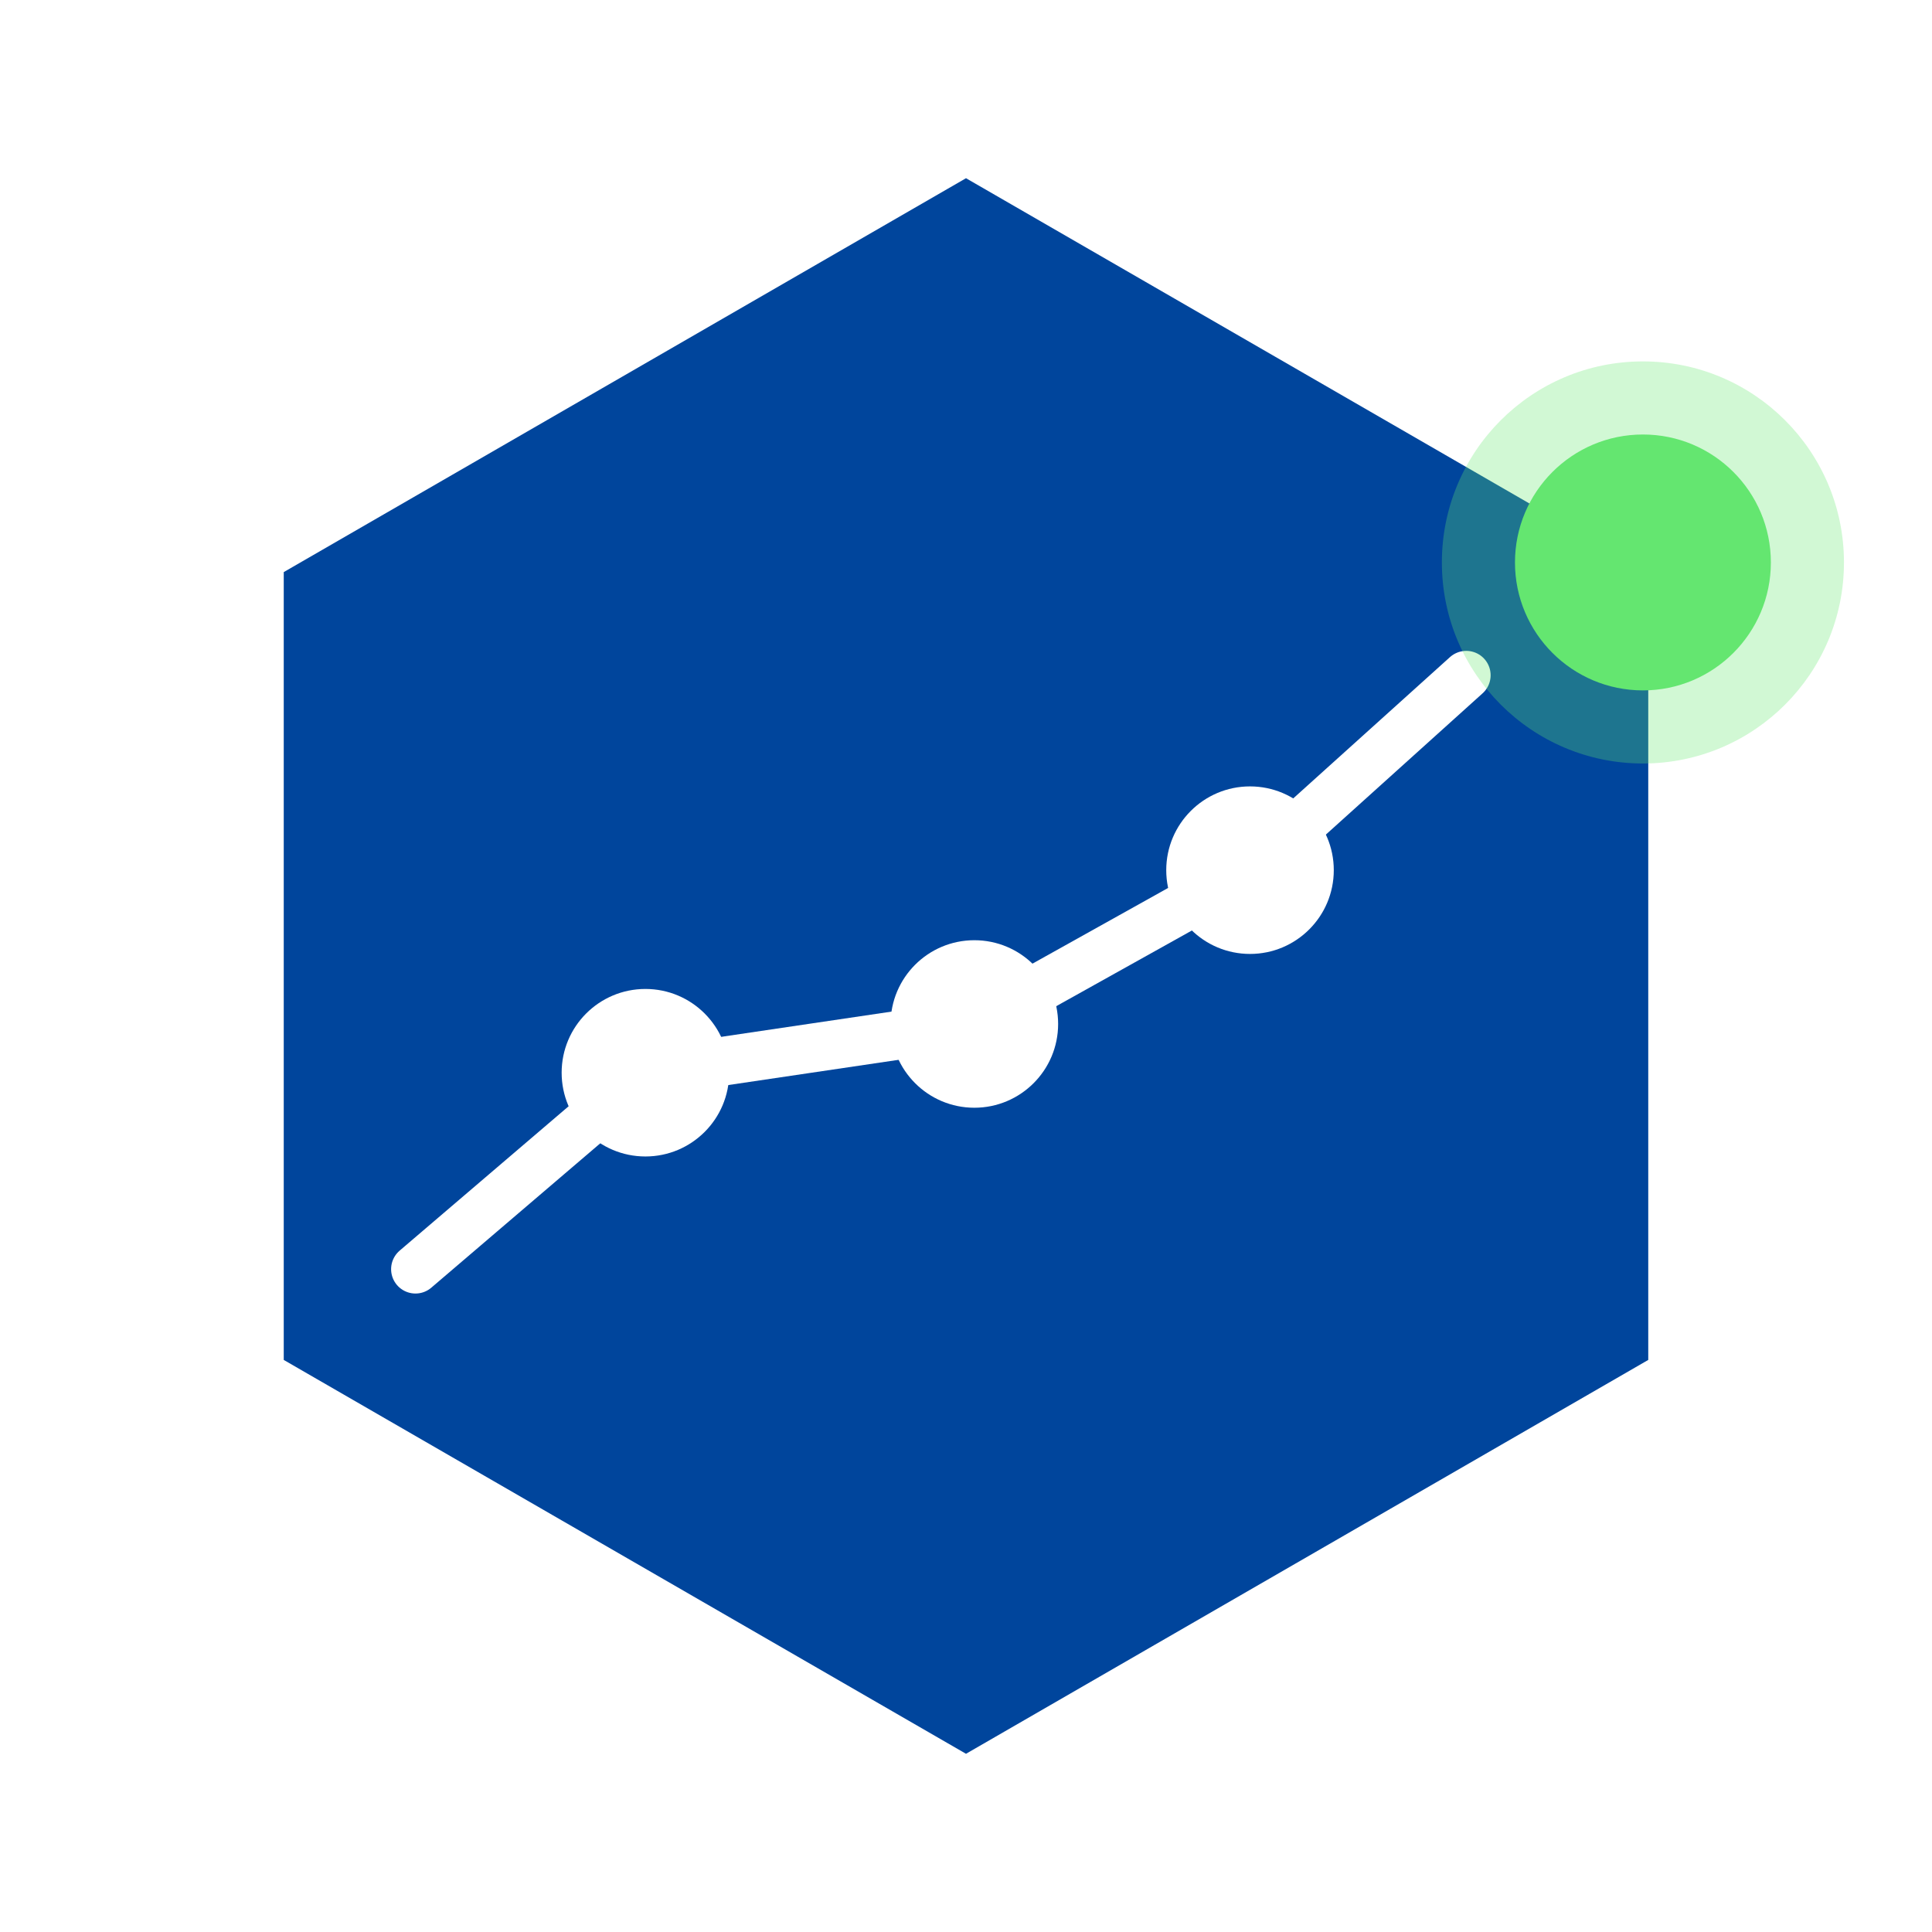 <svg xmlns="http://www.w3.org/2000/svg" width="79.29" height="79.29" viewBox="0 0 79.29 79.29" class="svg__data">
  <style>
    .svg__data .st0{opacity:.3;fill:#64e670}.svg__data .st4{fill:#fff}.svg__data .st5{fill:#64e670}.svg__data .st7{fill:#00459c}
  </style>
  <g class="data-up">
    <path class="st7" d="M11.645 23.479l28-16.165 28 16.165v32.333l-28 16.164-28-16.164z"/>
    <g class="line-data">
      <path class="line" fill="none" stroke="#fff" stroke-width="2" stroke-linecap="round" stroke-linejoin="round" stroke-miterlimit="10" d="M17.051 52.087l9.437-8.063 13.5-2 11.313-6.312 8.875-8"/>
      <path class="st4 dot3" d="M54.739 35.712c0 1.898-1.539 3.438-3.438 3.438-1.898 0-3.438-1.539-3.438-3.438 0-1.898 1.539-3.438 3.438-3.438 1.899.001 3.438 1.54 3.438 3.438z"/>
      <path class="st4 dot2" d="M43.426 42.024c0 1.898-1.539 3.438-3.438 3.438-1.898 0-3.438-1.539-3.438-3.438 0-1.898 1.539-3.437 3.438-3.437 1.899 0 3.438 1.539 3.438 3.437z"/>
      <path class="st4 dot1" d="M29.926 44.024c0 1.898-1.539 3.438-3.438 3.438-1.898 0-3.438-1.539-3.438-3.438 0-1.898 1.539-3.437 3.438-3.437 1.899 0 3.438 1.539 3.438 3.437z"/>
    </g>
    <g class="light">
      <path class="st0 light-bg" d="M75.677 23.083c0 4.557-3.693 8.251-8.251 8.251s-8.251-3.694-8.251-8.251c0-4.557 3.693-8.251 8.251-8.251s8.251 3.694 8.251 8.251z"/>
      <path class="st5 light-dot" d="M72.677 23.083c0 2.9-2.351 5.251-5.251 5.251-2.9 0-5.251-2.351-5.251-5.251 0-2.9 2.351-5.251 5.251-5.251 2.901 0 5.251 2.351 5.251 5.251z"/>
    </g>
  </g>
</svg>

